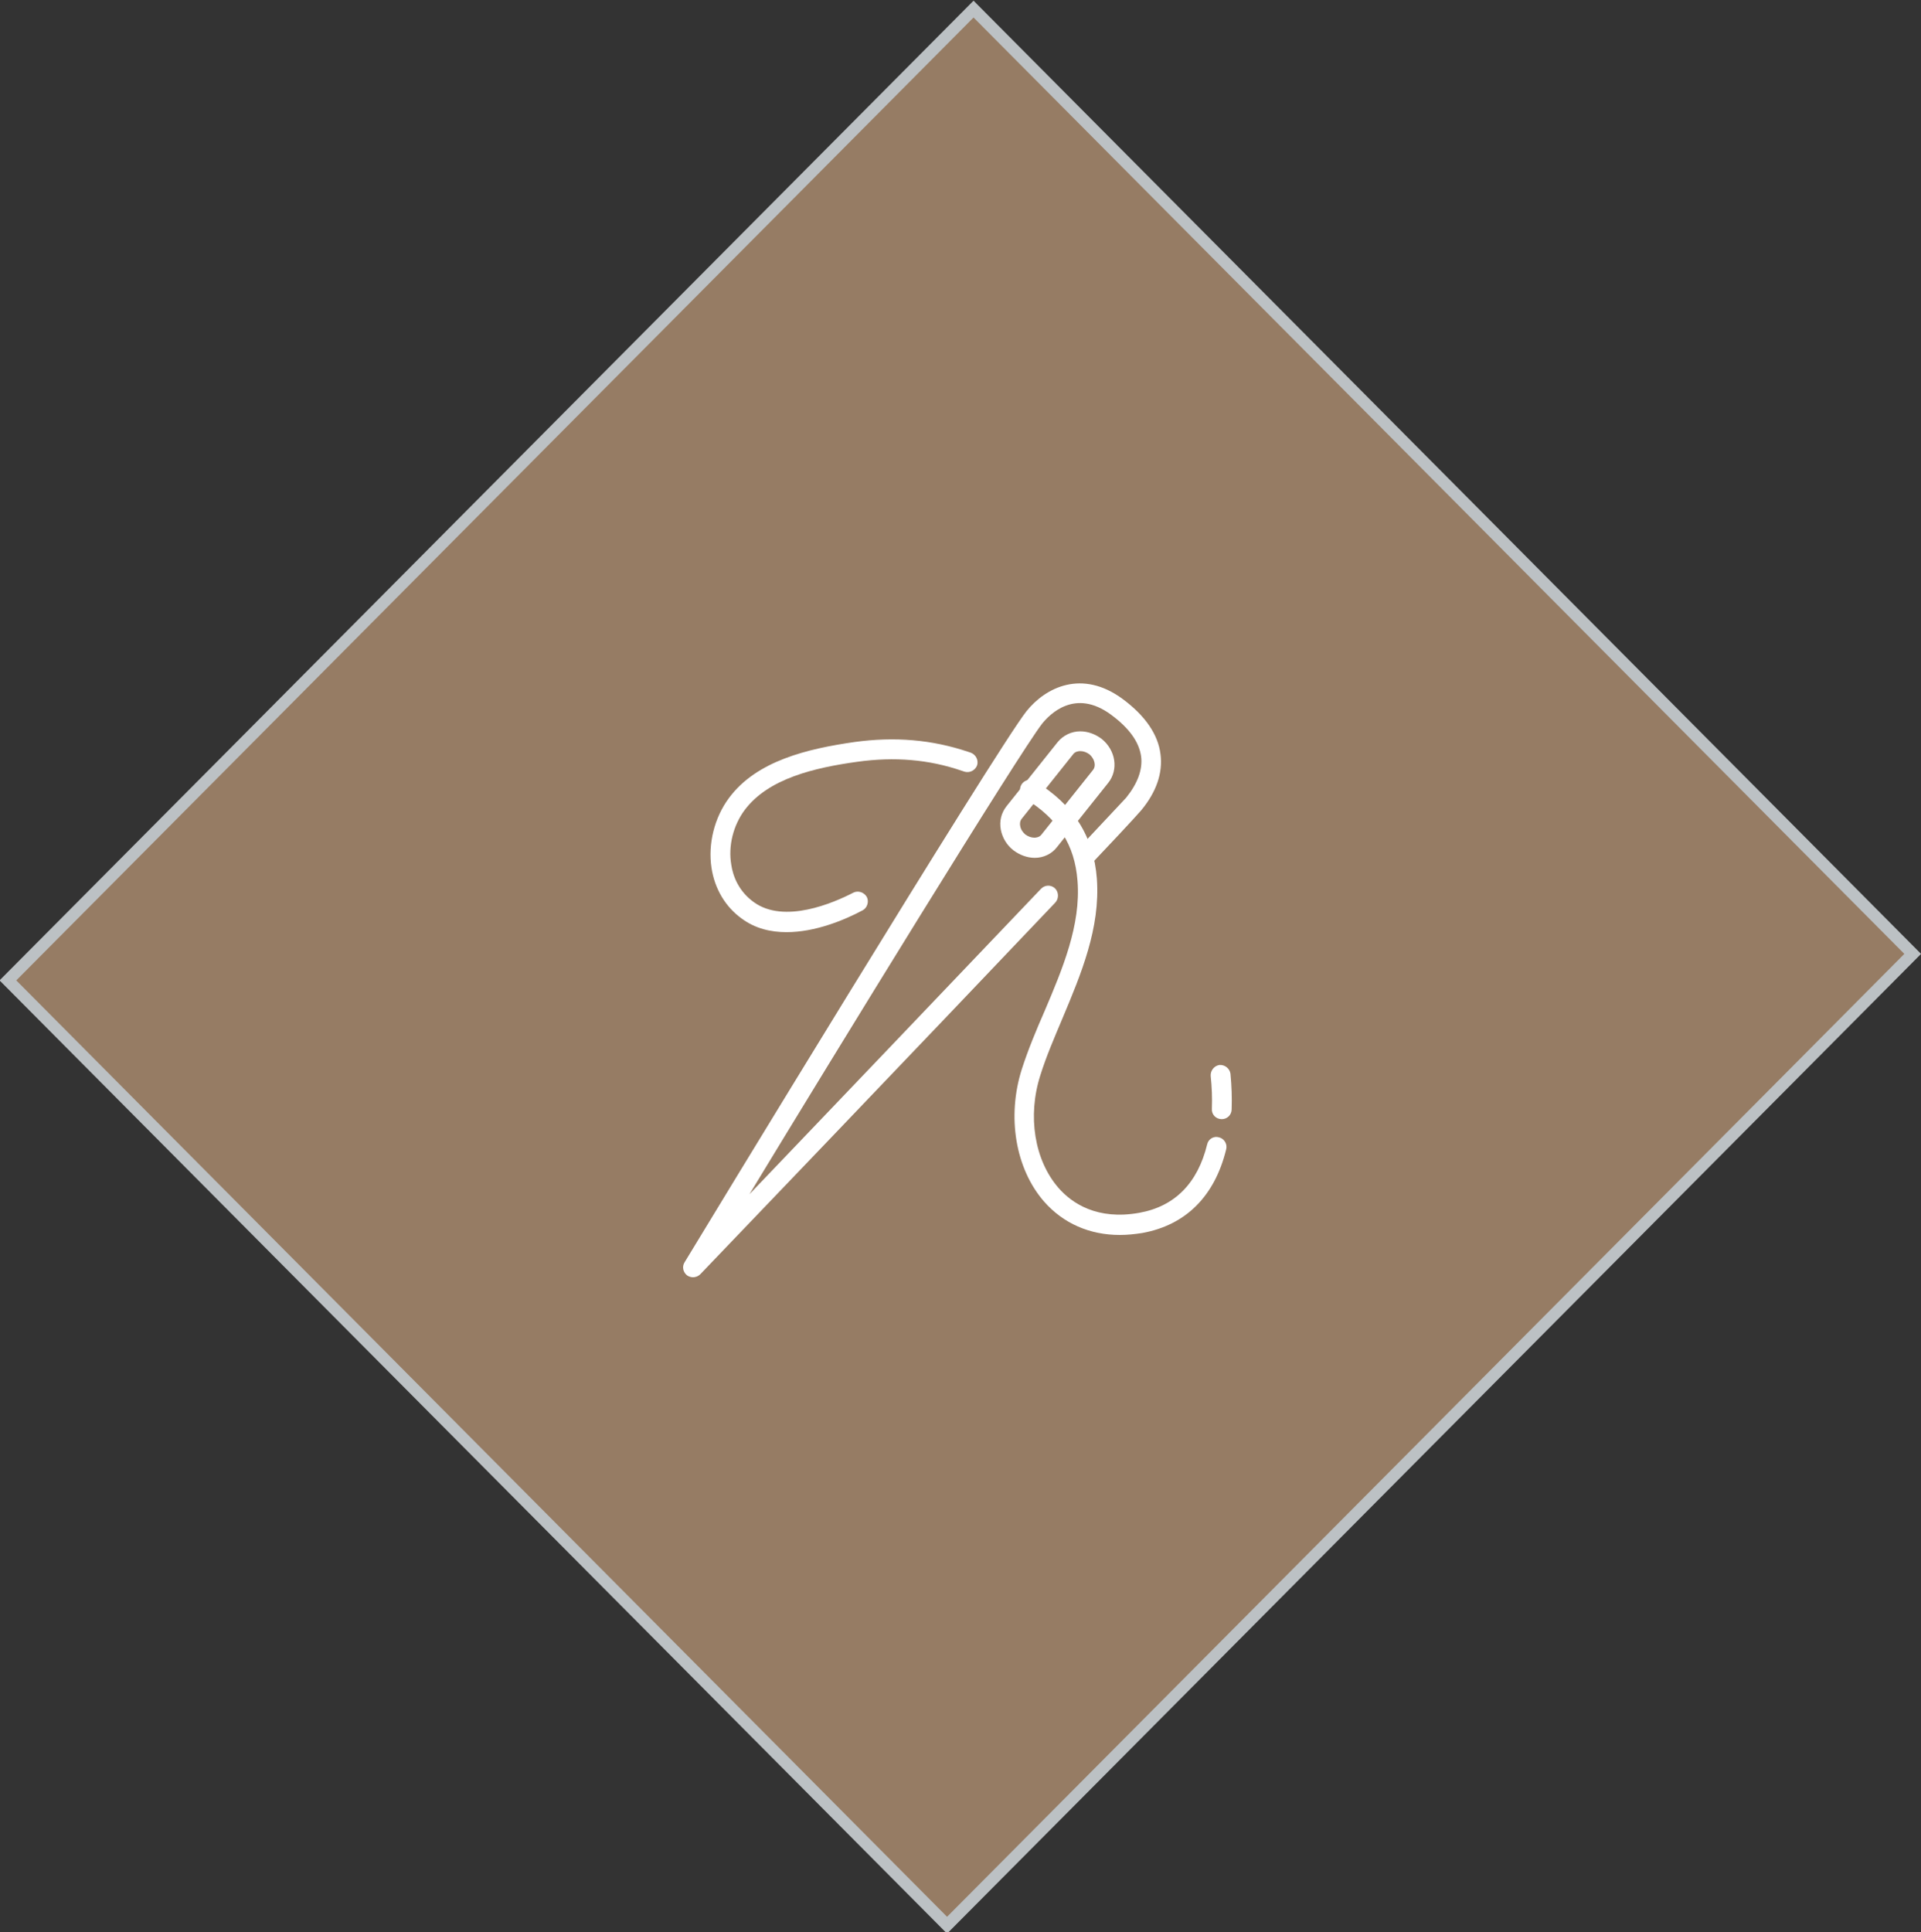 <?xml version="1.0" encoding="utf-8"?>
<!-- Generator: Adobe Illustrator 19.2.1, SVG Export Plug-In . SVG Version: 6.00 Build 0)  -->
<svg version="1.1" id="Ńëîé_3" xmlns="http://www.w3.org/2000/svg" xmlns:xlink="http://www.w3.org/1999/xlink" x="0px" y="0px"
	 viewBox="0 0 486 488.8" style="enable-background:new 0 0 486 488.8;" xml:space="preserve">
<rect x="0" y="0" width="486" height="488.8" fill="#333333" stroke="none"/>
<style type="text/css">
	.st0{fill:#967C64;stroke:#BCC1C4;stroke-width:3;stroke-miterlimit:10;}
	.st1{fill:#FFFFFF;}
	.st2{fill:none;}
</style>
<g>
	<polygon class="st0" points="483.9,241.3 239.6,487 2,248 246.3,2.3 	"/>
</g>
<g>
	<g>
		<path class="st1" d="M175.3,323.1c-0.5,0-1.1-0.2-1.5-0.5c-1-0.8-1.3-2.2-0.6-3.3c3.2-5.3,78.6-129.4,86.5-139.4
			c4.9-6.1,14.1-10.6,24.3-3.1c5.7,4.2,9,9,9.6,14c0.6,4.7-1,9.5-4.9,14.2c-0.3,0.3-1.1,1.4-12.2,13.1c-1,1-2.5,1.1-3.5,0.1
			c-1-1-1-2.6-0.1-3.6c9.5-10.1,11.6-12.4,12-12.8c2.9-3.6,4.2-7.1,3.8-10.4c-0.5-3.7-3-7.2-7.6-10.6c-9.2-6.8-15.6,0-17.4,2.2
			c-5.8,7.4-51.9,82.5-74.1,119.1c19.4-20.3,52.2-54.6,73.8-77.3c1-1,2.5-1,3.5-0.1c1,1,1,2.6,0.1,3.6c-32.1,33.8-89.2,93.4-89.8,94
			C176.6,322.9,175.9,323.1,175.3,323.1z"/>
	</g>
	<g>
		<path class="st1" d="M199,235.8c-4,0-7.9-0.9-11.3-3.4c-4.2-3-6.9-7.6-7.7-12.9c-0.9-6,0.7-12.6,4.4-17.6c7-9.5,20-12.5,31.8-14.2
			c10.2-1.4,19.6-0.6,28.8,2.5l0.6,0.2c1.3,0.5,2,1.9,1.6,3.2c-0.5,1.3-1.9,2-3.2,1.6l-0.6-0.2c-8.4-2.9-17.1-3.6-26.5-2.3
			c-10.8,1.5-22.5,4.2-28.5,12.2c-2.9,3.9-4.2,9.1-3.4,13.8c0.4,2.8,1.8,6.7,5.7,9.5c7.7,5.6,20.2,0.2,25.2-2.4
			c1.2-0.6,2.7-0.1,3.4,1.1c0.6,1.2,0.1,2.8-1.1,3.4C213.5,232.8,206.2,235.8,199,235.8z"/>
	</g>
	<g>
		<path class="st1" d="M283.3,312.4c-7.6,0-14.3-2.9-19.2-8.5c-7.2-8.3-9.4-21.4-5.6-33.4c1.6-5,3.7-10,5.8-14.8
			c4.5-10.6,9.2-21.7,8.3-32.9c-0.7-9.1-4.9-15.7-13.3-20.8c-1.2-0.7-1.6-2.3-0.9-3.5c0.7-1.2,2.3-1.6,3.4-0.9
			c9.8,5.9,14.9,14,15.7,24.7c0.9,12.5-4,24.1-8.7,35.3c-2.1,5-4.1,9.6-5.6,14.4c-3.3,10.3-1.5,21.5,4.6,28.5
			c3.4,3.9,9.8,8.2,20.4,6.3c9-1.6,14.8-7.5,17.2-17.3c0.3-1.4,1.7-2.2,3-1.8c1.3,0.3,2.2,1.7,1.8,3.1
			c-2.9,11.8-10.2,19.1-21.2,21.1C287.1,312.2,285.2,312.4,283.3,312.4z"/>
	</g>
	<g>
		<path class="st1" d="M309.1,283.1C309.1,283.1,309.1,283.1,309.1,283.1c-1.5,0-2.6-1.2-2.5-2.6c0.1-2.7,0-5.5-0.3-8.3
			c-0.1-1.4,0.9-2.6,2.2-2.8c1.4-0.1,2.6,0.9,2.8,2.2c0.3,3.1,0.4,6.1,0.3,9C311.6,282,310.5,283.1,309.1,283.1z"/>
	</g>
	<g>
		<path class="st1" d="M261.8,217c-1.9,0-3.8-0.7-5.4-1.9c-1.7-1.3-2.8-3.2-3.2-5.2c-0.4-2.2,0.1-4.2,1.4-5.9l13-16.3
			c1.4-1.7,3.5-2.7,5.7-2.7c1.9,0,3.8,0.7,5.4,1.9c3.6,2.9,4.3,7.8,1.7,11.1l-13,16.3C266.1,216,264,217,261.8,217z M273.3,190
			c-0.4,0-1.3,0.1-1.8,0.8l-13,16.3c-0.5,0.6-0.5,1.4-0.4,1.8c0.1,0.8,0.6,1.6,1.3,2.2c0.7,0.5,1.5,0.8,2.3,0.8
			c0.4,0,1.3-0.1,1.8-0.8l13-16.3c0.9-1.1,0.4-2.9-0.9-4C274.9,190.3,274.1,190,273.3,190z"/>
	</g>
</g>
<rect x="155.8" y="151" class="st2" width="174.3" height="169.7"/>
</svg>
